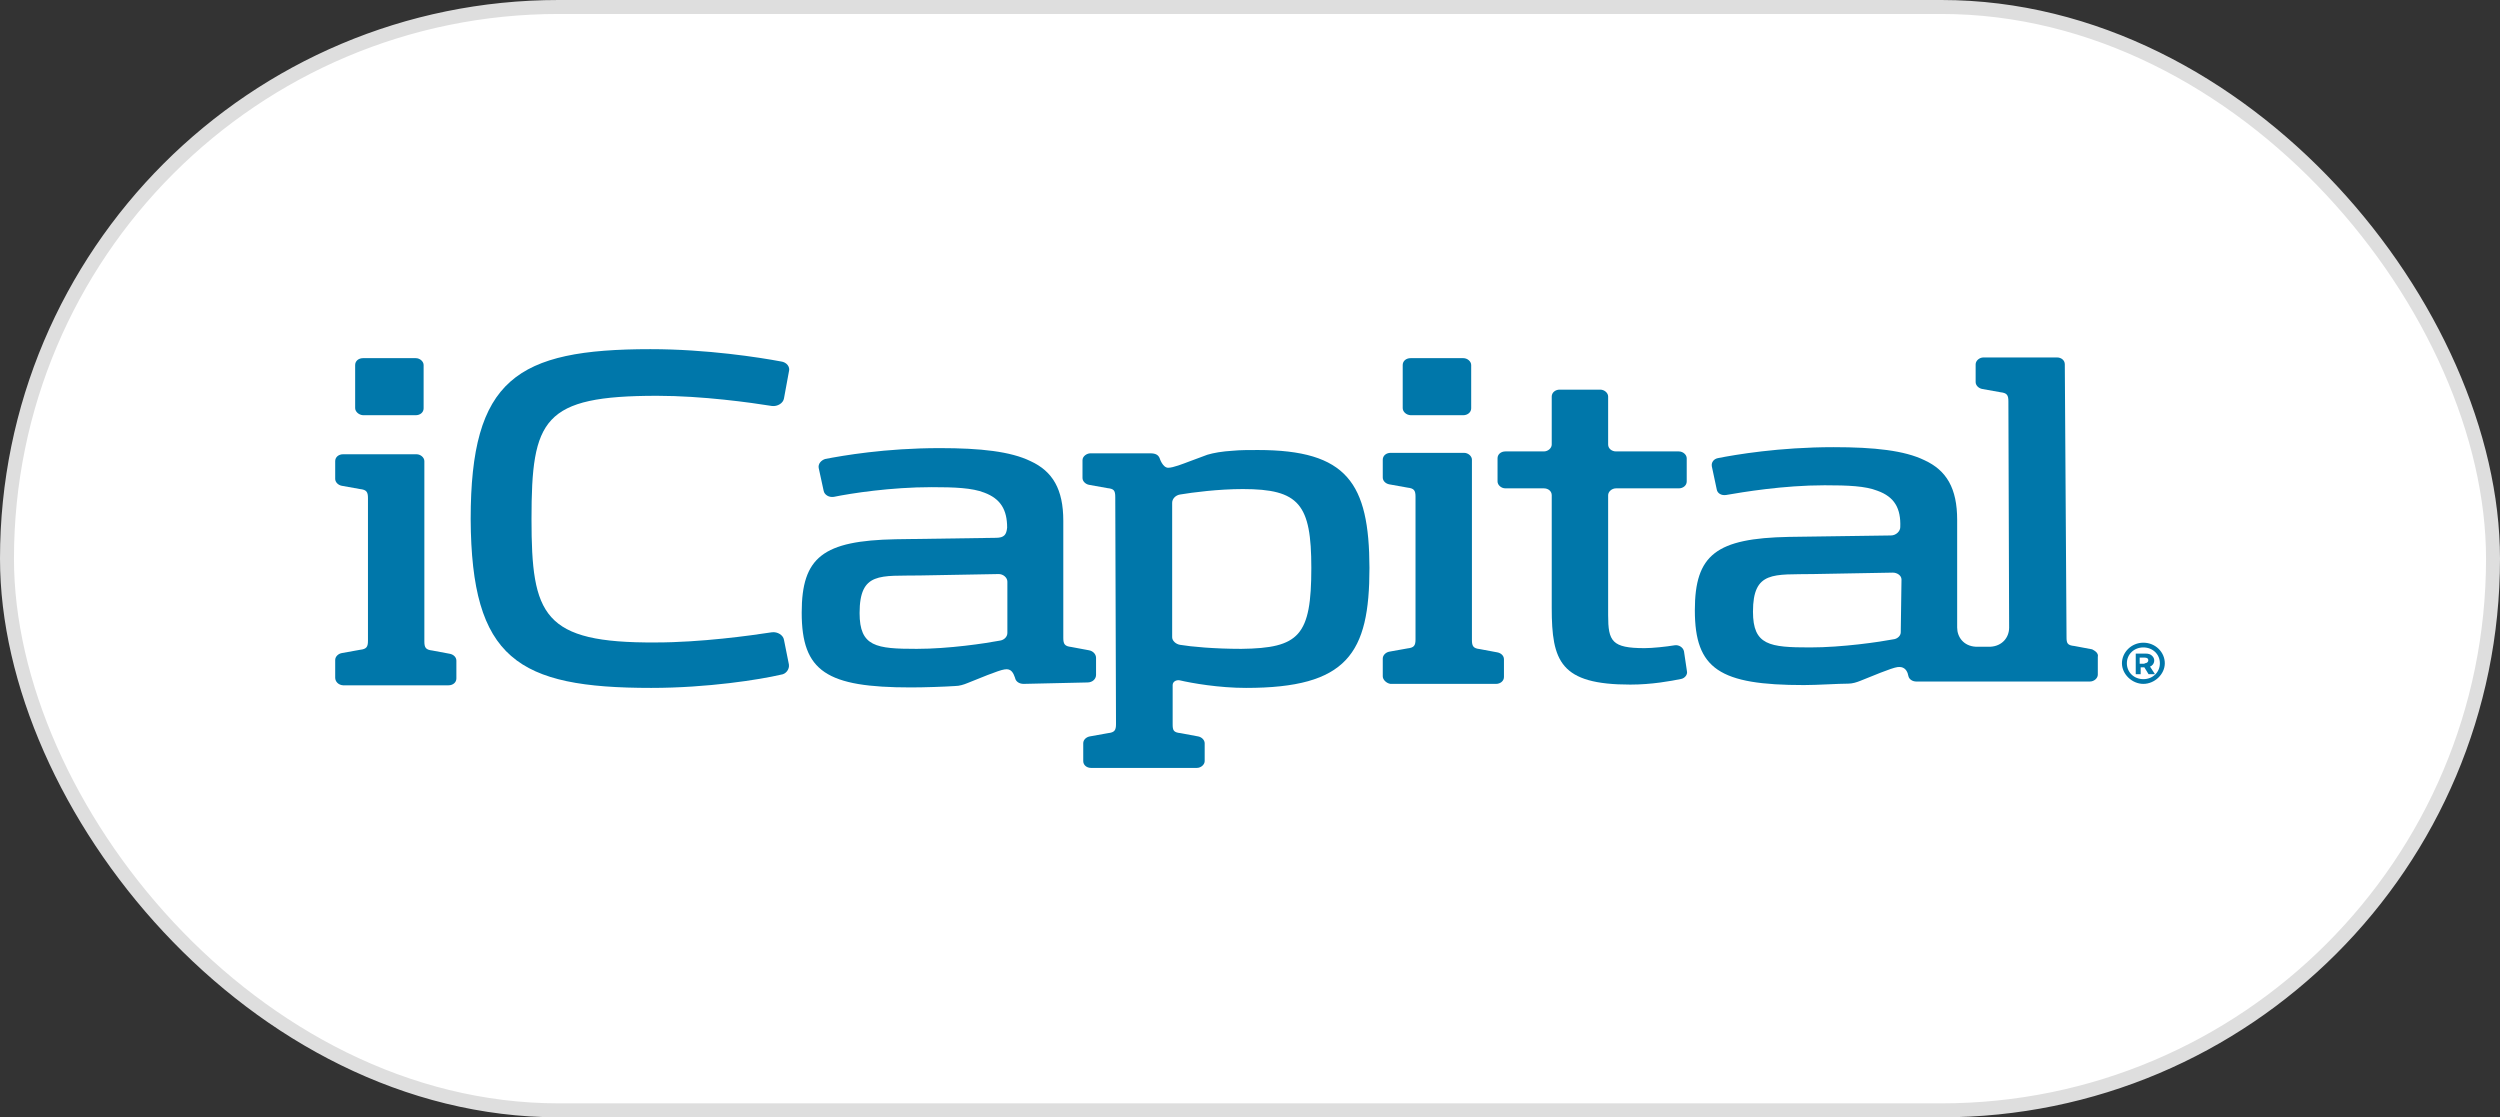<svg width="179" height="80" viewBox="0 0 179 80" fill="none" xmlns="http://www.w3.org/2000/svg">
<rect x="0" y="0" width="179" height="80" fill="#333333" stroke="none"/>
<rect x="0.5" y="0.5" width="178" height="79" rx="39.5" fill="white"/>
<rect x="0.5" y="0.5" width="178" height="79" rx="39.5" stroke="#DEDEDE"/>
<g clip-path="url(#clip0_2547_39656)">
<path d="M46.627 49.254C37.068 49.254 33.753 47.186 33.7 37.169C33.7 27.152 36.98 25 46.574 25C50.613 25 54.387 25.593 55.921 25.881C56.327 25.932 56.591 26.271 56.485 26.61L56.133 28.525C56.08 28.864 55.674 29.119 55.269 29.068C53.787 28.831 50.313 28.339 47.05 28.339C38.867 28.339 38.056 30 38.056 37.169C38.056 44.051 38.867 46.051 46.944 46C50.172 46 53.734 45.508 55.269 45.271C55.674 45.22 56.08 45.475 56.133 45.814L56.485 47.576C56.538 47.915 56.274 48.271 55.921 48.305C54.404 48.661 50.666 49.254 46.627 49.254Z" fill="#0077AA"/>
<path d="M24 48.525V47.254C24 47.017 24.212 46.813 24.459 46.763L25.781 46.525C26.24 46.474 26.346 46.322 26.346 45.881V35.661C26.346 35.22 26.24 35.068 25.781 35.017L24.459 34.78C24.212 34.729 24 34.525 24 34.288V33.017C24 32.729 24.247 32.525 24.564 32.525H29.82C30.12 32.525 30.384 32.763 30.384 33.017V45.932C30.384 46.373 30.49 46.525 30.949 46.576L32.218 46.813C32.465 46.864 32.677 47.051 32.677 47.305V48.576C32.677 48.864 32.43 49.068 32.112 49.068H24.564C24.247 49.051 24 48.813 24 48.525Z" fill="#0077AA"/>
<path d="M99.006 48.424V47.153C99.006 46.915 99.218 46.712 99.464 46.661L100.787 46.424C101.246 46.373 101.351 46.22 101.351 45.78V35.559C101.351 35.119 101.246 34.966 100.787 34.915L99.464 34.678C99.218 34.627 99.006 34.441 99.006 34.187V32.915C99.006 32.627 99.253 32.424 99.57 32.424H104.826C105.126 32.424 105.39 32.661 105.39 32.915V45.831C105.39 46.271 105.496 46.424 105.954 46.475L107.224 46.712C107.471 46.763 107.683 46.949 107.683 47.203V48.475C107.683 48.763 107.418 48.966 107.118 48.966H99.553C99.253 48.915 99.006 48.661 99.006 48.424Z" fill="#0077AA"/>
<path d="M150.097 46.695C149.991 46.593 149.886 46.542 149.797 46.492L148.528 46.254C148.016 46.203 147.963 46.051 147.963 45.61L147.84 26.085C147.84 25.797 147.593 25.593 147.275 25.593H142.02C141.72 25.593 141.456 25.831 141.456 26.085V27.356C141.456 27.593 141.667 27.797 141.914 27.848L143.237 28.085C143.695 28.136 143.801 28.288 143.801 28.729L143.854 44.932C143.854 45.661 143.343 46.254 142.531 46.305C142.373 46.305 142.69 46.305 142.478 46.305H141.509C141.35 46.305 141.614 46.305 141.456 46.305C140.591 46.254 140.133 45.61 140.133 44.932V37.22C140.133 34.966 139.375 33.678 137.787 32.949C136.359 32.254 134.207 32.017 131.297 32.017C127.364 32.017 124.243 32.559 123.026 32.797C122.726 32.847 122.515 33.085 122.567 33.39L122.92 35.051C122.973 35.339 123.273 35.492 123.59 35.441C124.772 35.237 127.682 34.746 130.645 34.746C132.338 34.746 133.555 34.797 134.419 35.136C135.653 35.576 136.112 36.407 136.059 37.746C136.059 38.034 135.759 38.339 135.389 38.339L128.088 38.441C122.885 38.542 121.351 39.712 121.351 43.695C121.351 47.915 123.132 49.051 129.163 49.051C130.133 49.051 131.615 48.949 132.338 48.949C132.638 48.949 132.955 48.847 133.202 48.746C133.925 48.458 135.442 47.814 135.865 47.763C136.271 47.712 136.482 47.915 136.588 48.203C136.588 48.254 136.641 48.356 136.641 48.407C136.694 48.644 136.941 48.797 137.205 48.797H140.891H141.861H142.073H149.639C149.939 48.797 150.203 48.559 150.203 48.305V47.034C150.238 46.898 150.185 46.797 150.097 46.695ZM136.094 45.271C136.094 45.508 135.883 45.712 135.636 45.763C134.56 45.966 131.915 46.356 129.604 46.356C126.694 46.356 125.513 46.203 125.513 43.797C125.513 40.847 126.994 41.153 129.851 41.102L135.53 41C135.83 41 136.147 41.203 136.147 41.492L136.094 45.271Z" fill="#0077AA"/>
<path d="M116.73 49.017C111.721 49.017 111.104 47.356 111.104 43.525V35.458C111.104 35.169 110.857 34.966 110.54 34.966H107.788C107.489 34.966 107.224 34.729 107.224 34.474V32.813C107.224 32.525 107.471 32.322 107.788 32.322H110.54C110.839 32.322 111.104 32.085 111.104 31.83V28.39C111.104 28.102 111.369 27.898 111.668 27.898H114.578C114.878 27.898 115.143 28.136 115.143 28.39V31.83C115.143 32.118 115.407 32.322 115.707 32.322H120.204C120.504 32.322 120.769 32.559 120.769 32.813V34.474C120.769 34.763 120.504 34.966 120.204 34.966H115.707C115.407 34.966 115.143 35.203 115.143 35.458V44.051C115.143 45.915 115.407 46.407 117.753 46.407C118.317 46.407 119.287 46.305 119.904 46.203C120.204 46.152 120.522 46.356 120.575 46.644L120.786 48.068C120.839 48.305 120.627 48.559 120.381 48.61C119.64 48.763 118.264 49.017 116.73 49.017Z" fill="#0077AA"/>
<path d="M73.292 48.966C72.993 48.966 72.728 48.813 72.675 48.525C72.569 48.237 72.428 47.831 71.917 47.932C71.511 47.983 69.977 48.627 69.254 48.915C69.007 49.017 68.689 49.119 68.39 49.119C67.666 49.169 66.185 49.22 65.215 49.22C59.184 49.22 57.402 48.085 57.402 43.864C57.402 39.881 58.937 38.712 64.139 38.61L71.299 38.508C71.917 38.508 72.058 38.271 72.111 37.78C72.111 36.508 71.652 35.712 70.471 35.271C69.606 34.932 68.372 34.881 66.697 34.881C63.787 34.881 60.929 35.322 59.695 35.576C59.342 35.627 59.025 35.424 58.972 35.136L58.619 33.508C58.566 33.22 58.778 32.966 59.078 32.864C60.312 32.627 63.363 32.085 67.296 32.085C70.206 32.085 72.358 32.322 73.786 33.017C75.373 33.746 76.132 35.034 76.132 37.288V45.678C76.132 46.119 76.238 46.271 76.696 46.322L77.966 46.559C78.266 46.61 78.477 46.847 78.477 47.102V48.322C78.477 48.61 78.23 48.864 77.86 48.864L73.292 48.966ZM72.128 41.644C72.128 41.356 71.829 41.102 71.511 41.102L65.885 41.203C63.028 41.254 61.547 40.915 61.547 43.898C61.547 46.305 62.728 46.458 65.638 46.458C67.931 46.458 70.541 46.068 71.617 45.864C71.917 45.813 72.128 45.576 72.128 45.322V41.644Z" fill="#0077AA"/>
<path d="M90.064 32.221C89.447 32.221 88.794 32.221 88.283 32.271C87.472 32.322 86.907 32.424 86.449 32.559L85.126 33.051C84.72 33.203 83.997 33.492 83.645 33.492C83.239 33.492 83.027 32.797 83.027 32.797C82.922 32.559 82.728 32.458 82.357 32.458H78.072C77.825 32.458 77.507 32.661 77.507 32.949V34.221C77.507 34.458 77.719 34.661 77.966 34.712L79.289 34.949C79.747 35 79.853 35.102 79.853 35.593L79.906 51.848C79.906 52.288 79.8 52.441 79.341 52.492L78.019 52.729C77.772 52.78 77.56 52.966 77.56 53.221V54.492C77.56 54.78 77.807 54.983 78.125 54.983H85.69C85.99 54.983 86.255 54.746 86.255 54.492V53.221C86.255 52.983 86.043 52.78 85.796 52.729L84.526 52.492C84.015 52.441 83.962 52.288 83.962 51.848V49.051C83.962 48.814 84.209 48.661 84.474 48.712C85.338 48.915 87.278 49.254 89.218 49.254C96.466 49.254 98.053 46.797 98.053 40.661C98.036 34.576 96.448 32.221 90.064 32.221ZM88.882 46.458C86.943 46.458 85.302 46.305 84.491 46.17C84.191 46.119 83.927 45.882 83.927 45.627V36C83.927 35.712 84.174 35.458 84.491 35.407C85.408 35.254 87.242 35.017 88.988 35.017C93.027 35.017 93.891 36.102 93.891 40.661C93.891 45.526 93.027 46.407 88.882 46.458Z" fill="#0077AA"/>
<path d="M100.434 29.22V26.136C100.434 25.847 100.681 25.644 100.998 25.644H104.773C105.072 25.644 105.337 25.881 105.337 26.136V29.237C105.337 29.525 105.072 29.729 104.773 29.729H100.998C100.681 29.712 100.434 29.475 100.434 29.22Z" fill="#0077AA"/>
<path d="M25.429 29.22V26.136C25.429 25.847 25.676 25.644 25.993 25.644H29.767C30.067 25.644 30.331 25.881 30.331 26.136V29.237C30.331 29.525 30.085 29.729 29.767 29.729H25.993C25.693 29.712 25.429 29.475 25.429 29.22Z" fill="#0077AA"/>
<path d="M152.901 46.797H153.624C153.836 46.797 153.977 46.847 154.083 46.949C154.189 47.051 154.242 47.153 154.242 47.288C154.242 47.525 154.083 47.678 153.942 47.729L154.295 48.271H153.836L153.536 47.78H153.272V48.271H152.919V46.797H152.901ZM153.554 47.492C153.713 47.492 153.818 47.39 153.818 47.288C153.818 47.136 153.713 47.085 153.554 47.085H153.201V47.525H153.554V47.492Z" fill="#0077AA"/>
<path d="M153.465 46.356C154.136 46.356 154.647 46.847 154.647 47.491C154.647 48.136 154.136 48.627 153.465 48.627C152.795 48.627 152.284 48.136 152.284 47.491C152.284 46.847 152.795 46.356 153.465 46.356ZM153.465 46.017C152.601 46.017 151.931 46.712 151.931 47.491C151.931 48.271 152.654 48.966 153.465 48.966C154.277 48.966 155 48.271 155 47.491C155 46.695 154.33 46.017 153.465 46.017Z" fill="#0077AA"/>
</g>
<defs>
<clipPath id="clip0_2547_39656">
<rect width="131" height="30" fill="white" transform="translate(24 25)"/>
</clipPath>
</defs>
</svg>
